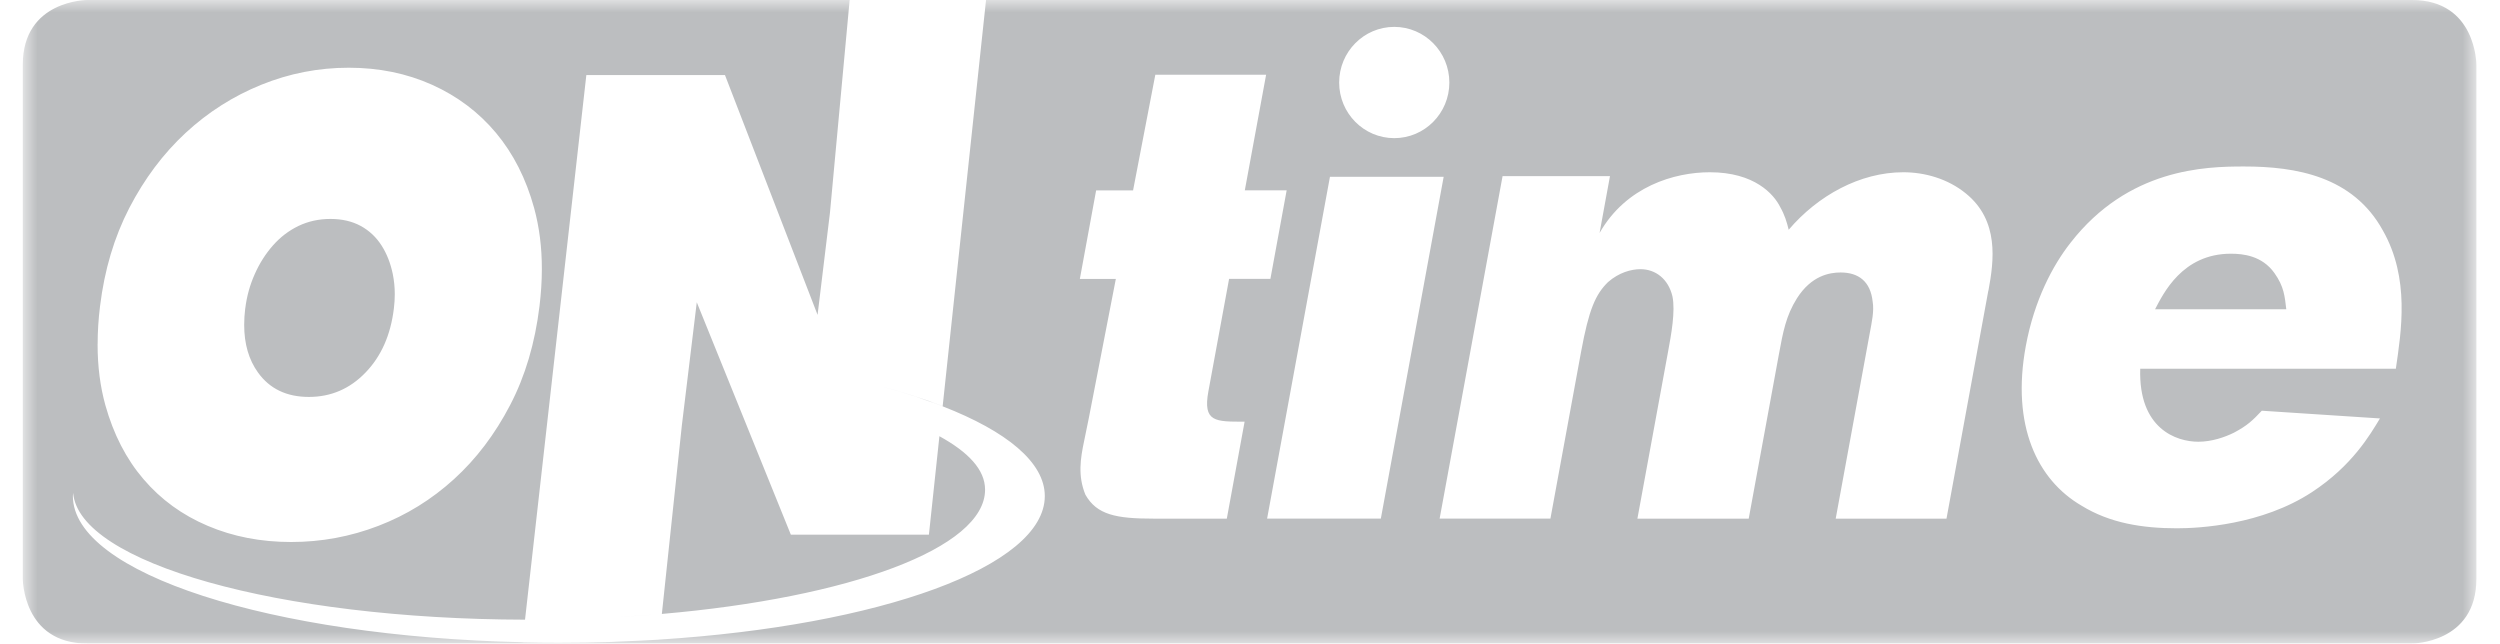 <svg width="101" height="26" viewBox="0 0 101 26" fill="none" xmlns="http://www.w3.org/2000/svg">
<mask id="mask0_358_10545" style="mask-type:luminance" maskUnits="userSpaceOnUse" x="0" y="0" width="101" height="26">
<path d="M100.046 0H0.921V26H100.046V0Z" fill="white"/>
</mask>
<g mask="url(#mask0_358_10545)">
<path d="M9.906 12.466C9.878 12.695 9.865 12.915 9.865 13.125C9.865 13.893 10.052 14.535 10.424 15.051C10.896 15.708 11.582 16.036 12.477 16.036C13.371 16.036 14.135 15.708 14.767 15.051C15.402 14.395 15.783 13.531 15.912 12.466C15.937 12.266 15.949 12.073 15.949 11.884C15.949 11.603 15.921 11.334 15.869 11.074C15.779 10.639 15.629 10.252 15.414 9.917C15.198 9.58 14.919 9.317 14.573 9.128C14.226 8.94 13.82 8.845 13.351 8.845C12.882 8.845 12.452 8.94 12.059 9.128C11.668 9.317 11.324 9.579 11.026 9.917C10.73 10.254 10.484 10.639 10.292 11.074C10.097 11.51 9.968 11.973 9.908 12.466M87.064 12.495H92.366C92.303 11.973 92.278 11.581 91.888 11.033C91.388 10.328 90.618 10.25 90.126 10.25C88.161 10.25 87.395 11.869 87.064 12.495ZM96.792 14.896H86.465C86.391 17.325 87.926 17.846 88.811 17.846C89.359 17.846 89.884 17.662 90.252 17.48C90.796 17.192 91.009 16.983 91.377 16.593L96.15 16.905C95.755 17.558 95.033 18.812 93.404 19.881C91.372 21.213 88.835 21.343 87.95 21.343C86.555 21.343 85.24 21.135 84.094 20.429C82.304 19.386 81.251 17.192 81.842 13.982C82.183 12.129 82.932 10.72 83.651 9.806C85.989 6.804 89.086 6.726 90.656 6.726C92.757 6.726 95.061 7.119 96.267 9.31C97.366 11.241 97.012 13.382 96.792 14.898M80.329 11.739L78.638 20.955H74.162L75.538 13.461C75.619 13.017 75.721 12.573 75.655 12.183C75.569 11.374 75.088 11.008 74.361 11.008C73.909 11.008 73.178 11.137 72.597 12.051C72.154 12.755 72.034 13.408 71.866 14.322L70.648 20.953H66.151L67.388 14.218C67.518 13.514 67.691 12.573 67.567 11.973C67.401 11.268 66.883 10.875 66.275 10.875C65.902 10.875 65.408 11.007 64.963 11.397C64.458 11.893 64.192 12.493 63.875 14.216L62.637 20.951H58.161L60.704 7.115H65.043L64.623 9.412C65.692 7.531 67.645 6.959 69.078 6.959C70.883 6.959 71.664 7.845 71.922 8.368C72.1 8.682 72.187 8.968 72.263 9.282C73.44 7.899 75.145 6.959 76.893 6.959C77.758 6.959 78.692 7.219 79.425 7.819C80.774 8.916 80.556 10.535 80.334 11.735M58.554 3.335C58.554 4.575 57.557 5.581 56.328 5.581C55.099 5.581 54.102 4.575 54.102 3.335C54.102 2.094 55.099 1.086 56.328 1.086C57.557 1.086 58.554 2.094 58.554 3.335ZM53.731 7.143H58.324L55.786 20.951H51.191L53.73 7.143H53.731ZM50.292 7.689H51.981L51.324 11.267H49.655L48.819 15.809C48.589 17.061 49.105 17.035 50.282 17.035L49.563 20.953H46.598C45.087 20.953 44.312 20.797 43.851 19.987C43.538 19.229 43.649 18.524 43.798 17.82L43.99 16.881L45.08 11.268H43.626L44.284 7.691H45.776L46.675 3.019H51.151L50.29 7.691L50.292 7.689ZM3.945 13.892C3.945 13.402 3.976 12.894 4.042 12.367C4.22 10.906 4.613 9.584 5.224 8.401C5.837 7.219 6.593 6.209 7.498 5.37C8.402 4.533 9.42 3.885 10.555 3.425C11.691 2.965 12.868 2.736 14.088 2.736C15.308 2.736 16.43 2.965 17.456 3.425C18.476 3.885 19.34 4.533 20.039 5.37C20.74 6.209 21.252 7.217 21.578 8.401C21.787 9.167 21.893 9.992 21.891 10.876C21.891 11.355 21.858 11.853 21.796 12.367C21.614 13.861 21.22 15.195 20.608 16.367C19.997 17.542 19.241 18.54 18.339 19.36C17.437 20.181 16.421 20.809 15.289 21.244C14.157 21.68 12.982 21.897 11.762 21.897C10.541 21.897 9.416 21.68 8.392 21.244C7.365 20.809 6.5 20.181 5.799 19.36C5.096 18.54 4.584 17.54 4.256 16.367C4.049 15.62 3.943 14.804 3.943 13.925V13.892H3.945ZM100.046 23.389V2.611C100.046 2.611 100.046 0 97.443 0H39.836L38.084 16.407C37.333 16.116 36.493 15.847 35.579 15.602C36.064 15.731 36.524 15.87 36.964 16.012C37.109 16.059 37.239 16.111 37.381 16.159C37.618 16.243 37.862 16.321 38.084 16.409V16.416C40.661 17.419 42.21 18.675 42.21 20.04C42.21 22.896 35.527 25.276 26.629 25.84C26.62 25.84 26.61 25.84 26.601 25.844C26.096 25.875 25.58 25.896 25.06 25.917C24.91 25.924 24.764 25.932 24.614 25.938C23.944 25.958 23.265 25.969 22.578 25.969C22.083 25.969 21.593 25.964 21.107 25.951V25.946C10.953 25.719 2.944 23.165 2.944 20.04L2.955 19.912C3.183 22.738 11.253 25.013 21.211 25.035L23.688 3.033H29.289L33.03 12.721L33.53 8.597L34.326 0H3.524C3.524 0 0.921 0 0.921 2.611V23.387C0.921 23.387 0.921 25.998 3.524 25.998H97.443C97.443 25.998 100.046 25.998 100.046 23.387M37.952 17.625L37.528 21.6H31.95L28.15 12.212L27.546 17.193L26.739 24.803C34.293 24.149 39.797 22.154 39.797 19.785C39.797 18.972 39.119 18.266 37.954 17.624M24.851 24.93C25.434 24.898 26.018 24.867 26.58 24.819C26.018 24.865 25.434 24.898 24.851 24.93Z" fill="#BCBEC0"/>
</g>
</svg>

